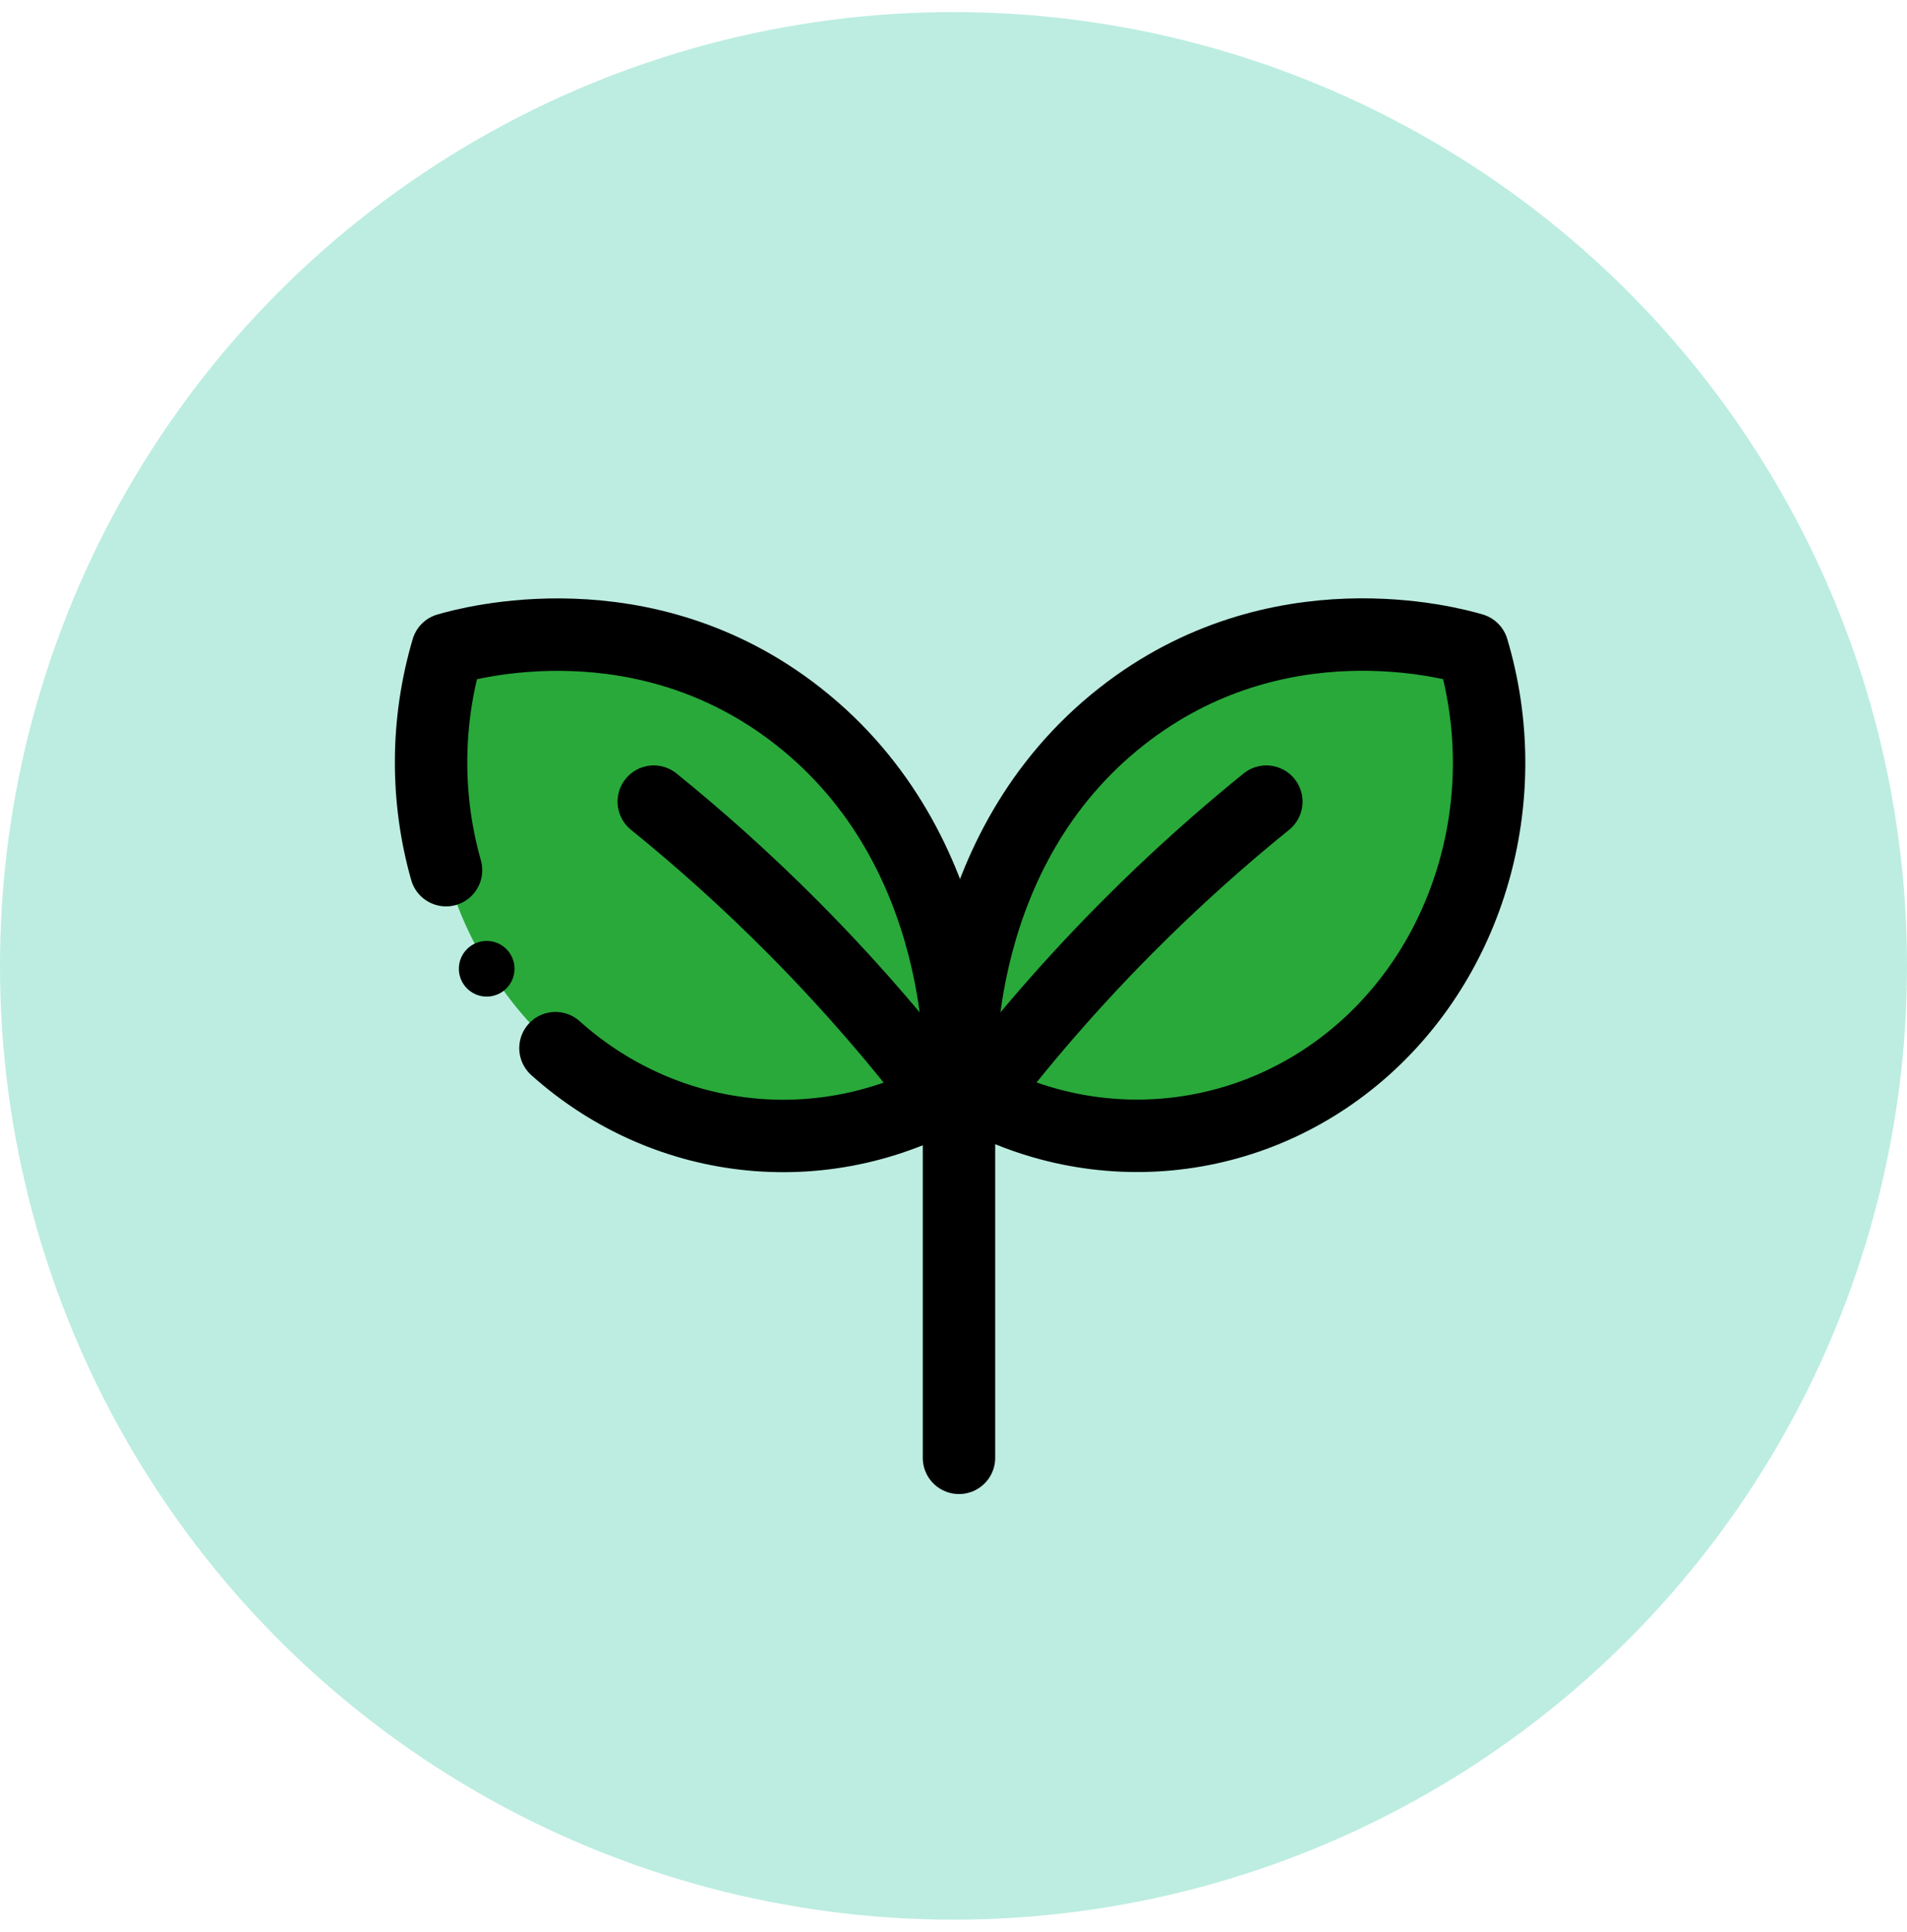 <svg width="79" height="80" viewBox="0 0 79 80" fill="none" xmlns="http://www.w3.org/2000/svg">
<circle cx="39.5" cy="40" r="39.5" fill="#BCEDE0"/>
<path d="M39.786 44.994C39.749 44.322 39.385 35.218 46.485 29.655C52.904 24.626 60.14 26.633 61.002 26.887C62.787 32.867 61.016 39.405 56.535 43.41C51.872 47.58 45.156 48.223 39.786 44.991V44.994Z" fill="#29A93A"/>
<path d="M39.757 44.994C39.795 44.322 40.158 35.218 33.058 29.655C26.639 24.626 19.404 26.633 18.542 26.887C16.756 32.867 18.527 39.405 23.009 43.41C27.672 47.58 34.388 48.223 39.757 44.991V44.994Z" fill="#29A93A"/>
<path d="M39.727 60.374L39.727 44.935" stroke="black" stroke-width="3" stroke-linecap="round" stroke-linejoin="round"/>
<path d="M27.083 33.199C28.923 34.687 30.872 36.415 32.85 38.404C35.636 41.205 37.917 43.961 39.772 46.479" stroke="black" stroke-width="3" stroke-linecap="round" stroke-linejoin="round"/>
<path d="M23.011 43.408C27.671 47.584 34.385 48.23 39.76 45C39.795 44.319 40.152 35.218 33.058 29.658C26.645 24.629 19.401 26.636 18.536 26.89C17.636 29.935 17.648 33.119 18.478 36.037" stroke="black" stroke-width="3" stroke-linecap="round" stroke-linejoin="round"/>
<circle cx="20.162" cy="40.12" r="1.153" fill="black"/>
<path d="M52.46 33.199C50.62 34.687 48.671 36.414 46.693 38.404C43.907 41.204 41.626 43.961 39.772 46.478" stroke="black" stroke-width="3" stroke-linecap="round" stroke-linejoin="round"/>
<path d="M39.786 44.994C39.749 44.322 39.385 35.218 46.485 29.655C52.904 24.626 60.14 26.633 61.002 26.887C62.787 32.867 61.016 39.405 56.535 43.41C51.872 47.58 45.156 48.223 39.786 44.991V44.994Z" stroke="black" stroke-width="3" stroke-linecap="round" stroke-linejoin="round"/>
</svg>
